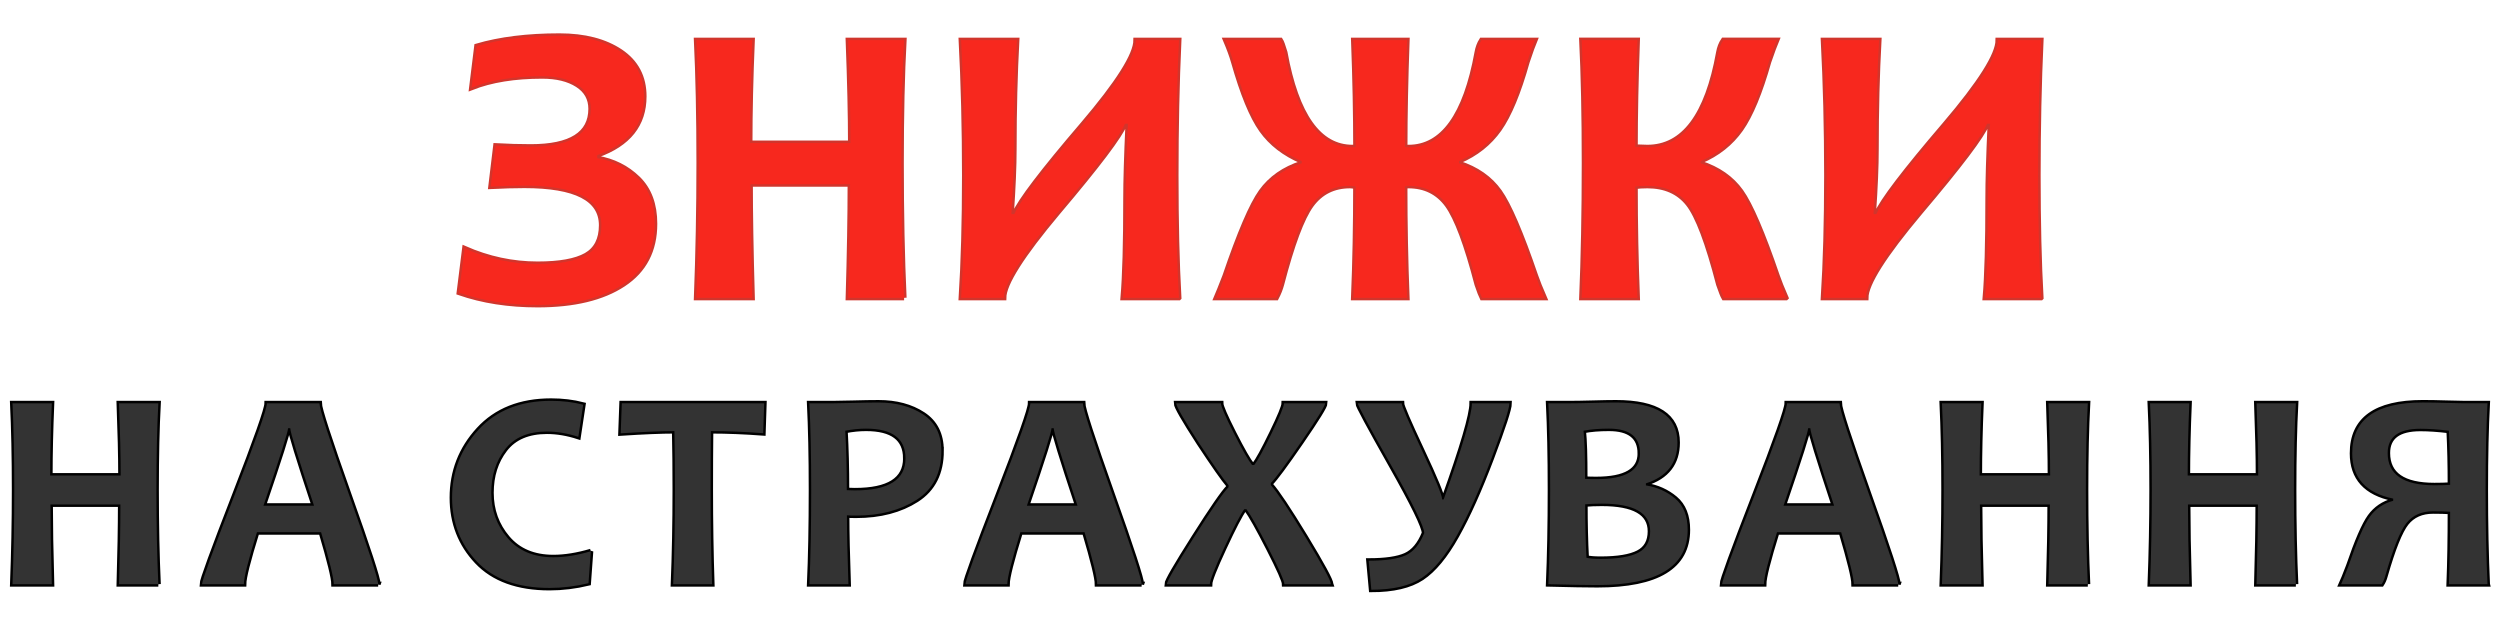 <?xml version="1.0" encoding="UTF-8" standalone="no"?>
<svg
   version="1.1"
   width="240pt"
   height="60pt"
   id="svg11"
   viewBox="0 0 240 60"
   sodipodi:docname="ТОП2.cdr"
   xmlns:inkscape="http://www.inkscape.org/namespaces/inkscape"
   xmlns:sodipodi="http://sodipodi.sourceforge.net/DTD/sodipodi-0.dtd"
   xmlns="http://www.w3.org/2000/svg"
   xmlns:svg="http://www.w3.org/2000/svg">
  <defs
     id="defs15" />
  <sodipodi:namedview
     id="namedview13"
     pagecolor="#ffffff"
     bordercolor="#000000"
     borderopacity="0.25"
     inkscape:showpageshadow="2"
     inkscape:pageopacity="0.0"
     inkscape:pagecheckerboard="0"
     inkscape:deskcolor="#d1d1d1"
     inkscape:document-units="pt" />
  <g
     id="Layer1000">
    <path
       d="m 62.861,21.484 c 0,2.548 -1.004,4.48 -3.015,5.803 -2.003,1.323 -4.752,1.984 -8.234,1.984 -2.776,0 -5.284,-0.389 -7.542,-1.174 l 0.532,-4.253 c 2.269,0.999 4.604,1.498 7.01,1.498 2.114,0 3.663,-0.28 4.649,-0.837 0.979,-0.557 1.472,-1.517 1.472,-2.885 0,-2.535 -2.464,-3.8 -7.392,-3.8 -0.953,0 -2.03,0.032 -3.229,0.091 l 0.473,-3.93 c 1.167,0.066 2.289,0.098 3.365,0.098 3.846,0 5.771,-1.213 5.771,-3.631 0,-0.986 -0.428,-1.757 -1.29,-2.308 C 54.569,7.589 53.44,7.316 52.052,7.316 c -2.651,0 -4.908,0.363 -6.782,1.102 l 0.493,-3.994 c 2.23,-0.654 4.876,-0.985 7.943,-0.985 2.406,0 4.357,0.506 5.868,1.517 1.504,1.018 2.256,2.444 2.256,4.298 0,2.697 -1.497,4.578 -4.5,5.641 v 0.286 c 1.543,0.266 2.853,0.92 3.923,1.965 1.07,1.044 1.608,2.489 1.608,4.338 z m 23.934,7.106 H 81.42 c 0.123,-4.195 0.188,-7.826 0.188,-10.906 h -9.571 c 0,2.762 0.059,6.399 0.189,10.906 H 66.85 c 0.161,-4.182 0.246,-8.494 0.246,-12.936 0,-4.494 -0.085,-8.43 -0.246,-11.801 h 5.375 c -0.15,3.56 -0.227,6.853 -0.227,9.881 h 9.648 c 0,-2.671 -0.078,-5.965 -0.227,-9.881 h 5.375 c -0.175,3.223 -0.266,7.152 -0.266,11.801 0,4.85 0.091,9.162 0.266,12.936 z m 26.384,0 h -5.376 c 0.182,-2.088 0.266,-5.252 0.266,-9.48 0,-1.712 0.071,-4.123 0.214,-7.236 h -0.286 c -0.447,1.141 -2.587,3.975 -6.426,8.507 -3.469,4.13 -5.2,6.867 -5.2,8.209 h -4.104 c 0.213,-3.359 0.324,-7.269 0.324,-11.742 0,-4.546 -0.111,-8.877 -0.324,-12.994 h 5.356 c -0.175,3.223 -0.266,6.698 -0.266,10.433 0,1.673 -0.091,3.761 -0.266,6.27 h 0.286 c 0.532,-1.258 2.717,-4.124 6.555,-8.605 3.405,-3.994 5.11,-6.692 5.11,-8.098 h 4.137 c -0.188,4.118 -0.279,8.448 -0.279,12.994 0,4.473 0.091,8.384 0.279,11.742 z m 35.086,0 H 142.28 c -0.097,-0.188 -0.266,-0.622 -0.493,-1.29 -0.999,-3.839 -1.951,-6.374 -2.846,-7.613 -0.902,-1.231 -2.146,-1.847 -3.741,-1.847 -0.13,0 -0.234,0.026 -0.325,0.071 0,3.664 0.071,7.223 0.207,10.679 h -5.148 c 0.143,-3.456 0.207,-7.016 0.207,-10.679 -0.227,-0.045 -0.402,-0.071 -0.531,-0.071 -1.582,0 -2.821,0.616 -3.722,1.847 -0.901,1.239 -1.847,3.774 -2.846,7.613 -0.116,0.427 -0.286,0.862 -0.512,1.29 h -5.777 c 0.175,-0.409 0.454,-1.102 0.836,-2.088 1.407,-4.13 2.562,-6.828 3.476,-8.105 0.914,-1.27 2.211,-2.178 3.897,-2.723 v -0.207 c -1.647,-0.7 -2.937,-1.693 -3.857,-2.983 -0.927,-1.297 -1.822,-3.482 -2.697,-6.556 -0.155,-0.557 -0.409,-1.251 -0.759,-2.075 h 5.279 c 0.104,0.155 0.246,0.545 0.434,1.18 1.102,6.07 3.262,9.104 6.478,9.104 0.116,0 0.22,-0.013 0.304,-0.038 0,-3.08 -0.065,-6.491 -0.207,-10.245 h 5.148 c -0.136,3.754 -0.207,7.165 -0.207,10.245 0.111,0.025 0.227,0.038 0.344,0.038 3.274,0 5.465,-3.034 6.568,-9.104 0.078,-0.44 0.221,-0.836 0.441,-1.18 h 5.129 c -0.168,0.395 -0.415,1.09 -0.745,2.075 -0.83,2.963 -1.731,5.123 -2.685,6.478 -0.96,1.355 -2.244,2.374 -3.864,3.061 v 0.207 c 1.679,0.545 2.976,1.446 3.884,2.717 0.902,1.264 2.068,3.968 3.482,8.111 0.182,0.532 0.461,1.226 0.836,2.088 z m 23.194,0 h -5.965 c -0.111,-0.188 -0.286,-0.622 -0.512,-1.29 -1.038,-4.001 -2.01,-6.581 -2.924,-7.735 -0.914,-1.148 -2.217,-1.725 -3.91,-1.725 -0.486,0 -0.869,0.026 -1.16,0.071 0,3.664 0.071,7.223 0.207,10.679 h -5.356 c 0.161,-3.826 0.246,-8.137 0.246,-12.936 0,-4.611 -0.085,-8.546 -0.246,-11.801 h 5.356 c -0.136,3.754 -0.207,7.165 -0.207,10.245 0.518,0.025 0.901,0.038 1.16,0.038 3.469,0 5.745,-3.034 6.835,-9.104 0.078,-0.44 0.227,-0.836 0.461,-1.18 h 5.129 c -0.169,0.395 -0.422,1.09 -0.765,2.075 -0.837,2.963 -1.732,5.123 -2.685,6.478 -0.96,1.355 -2.244,2.374 -3.864,3.061 v 0.207 c 1.679,0.545 2.976,1.446 3.884,2.717 0.901,1.264 2.068,3.968 3.482,8.111 0.181,0.532 0.461,1.226 0.836,2.088 z m 24.483,0 h -5.375 c 0.182,-2.088 0.266,-5.252 0.266,-9.48 0,-1.712 0.071,-4.123 0.214,-7.236 h -0.286 c -0.447,1.141 -2.587,3.975 -6.426,8.507 -3.469,4.13 -5.2,6.867 -5.2,8.209 h -4.104 c 0.213,-3.359 0.324,-7.269 0.324,-11.742 0,-4.546 -0.111,-8.877 -0.324,-12.994 h 5.356 c -0.175,3.223 -0.266,6.698 -0.266,10.433 0,1.673 -0.091,3.761 -0.266,6.27 h 0.286 c 0.532,-1.258 2.717,-4.124 6.555,-8.605 3.405,-3.994 5.11,-6.692 5.11,-8.098 h 4.136 c -0.188,4.118 -0.279,8.448 -0.279,12.994 0,4.473 0.091,8.384 0.279,11.742 z"
       style="fill:#f7281e;fill-rule:evenodd;stroke:#d1352c;stroke-width:0.48;stroke-linecap:butt;stroke-linejoin:miter;stroke-dasharray:none"
       id="path2" />
    <path
       d="M 15.2,56.081 H 11.427 c 0.086,-2.945 0.132,-5.494 0.132,-7.655 H 4.841 c 0,1.938 0.041,4.492 0.132,7.655 H 1.2 c 0.113,-2.936 0.173,-5.962 0.173,-9.08 0,-3.154 -0.06,-5.917 -0.173,-8.284 h 3.773 c -0.105,2.499 -0.16,4.811 -0.16,6.936 h 6.773 c 0,-1.875 -0.055,-4.187 -0.159,-6.936 h 3.773 c -0.123,2.262 -0.187,5.02 -0.187,8.284 0,3.405 0.064,6.432 0.187,9.08 z m 21.105,0 h -4.264 c 0,-0.587 -0.405,-2.248 -1.216,-4.988 h -6.158 c -0.837,2.695 -1.257,4.355 -1.257,4.988 h -4.014 c 0,-0.346 1.038,-3.19 3.113,-8.534 2.075,-5.343 3.113,-8.283 3.113,-8.83 h 5.043 c 0,0.509 0.938,3.409 2.818,8.703 1.885,5.293 2.822,8.179 2.822,8.662 z m -6.158,-7.533 c -1.52,-4.588 -2.281,-7.068 -2.281,-7.442 h -0.213 c 0,0.346 -0.787,2.827 -2.363,7.442 z m 26.571,4.374 -0.223,3.063 c -1.265,0.305 -2.508,0.456 -3.736,0.456 -3.05,0 -5.372,-0.842 -6.969,-2.526 -1.593,-1.684 -2.389,-3.732 -2.389,-6.14 0,-2.499 0.846,-4.674 2.539,-6.523 1.694,-1.848 4.015,-2.772 6.969,-2.772 1.084,0 2.108,0.123 3.077,0.374 l -0.465,3.081 c -1.051,-0.341 -2.052,-0.509 -3.012,-0.509 -1.807,0 -3.15,0.574 -4.029,1.716 -0.883,1.142 -1.319,2.53 -1.319,4.165 0,1.671 0.523,3.122 1.566,4.346 1.046,1.228 2.508,1.844 4.391,1.844 1.106,0 2.303,-0.192 3.6,-0.574 z M 73.36,38.717 73.265,41.584 c -1.775,-0.132 -3.45,-0.201 -5.025,-0.201 -0.019,1.684 -0.027,3.555 -0.027,5.617 0,3.199 0.05,6.226 0.146,9.08 h -3.732 c 0.114,-2.827 0.173,-5.854 0.173,-9.08 0,-2.026 -0.018,-3.9 -0.055,-5.617 -1.252,0 -2.972,0.073 -5.157,0.214 l 0.106,-2.881 z m 17.01,4.552 c 0,2.121 -0.787,3.691 -2.367,4.706 -1.579,1.01 -3.514,1.52 -5.808,1.52 -0.419,0 -0.715,-0.009 -0.892,-0.027 0,1.671 0.05,3.873 0.146,6.614 h -3.746 c 0.114,-2.567 0.173,-5.593 0.173,-9.08 0,-3.2 -0.06,-5.962 -0.173,-8.284 h 2.321 c 0.328,0 0.961,-0.009 1.893,-0.036 0.933,-0.027 1.739,-0.041 2.426,-0.041 1.688,0 3.113,0.382 4.278,1.147 1.165,0.765 1.748,1.925 1.748,3.482 z m -3.441,0.733 c 0,-1.902 -1.261,-2.854 -3.787,-2.854 -0.628,0 -1.297,0.064 -1.998,0.201 0.096,1.679 0.146,3.583 0.146,5.708 0.223,0.014 0.478,0.022 0.774,0.022 3.245,0 4.866,-1.024 4.866,-3.077 z m 22.668,12.08 h -4.264 c 0,-0.587 -0.405,-2.248 -1.216,-4.988 h -6.159 c -0.837,2.695 -1.257,4.355 -1.257,4.988 h -4.014 c 0,-0.346 1.038,-3.19 3.113,-8.534 2.075,-5.343 3.113,-8.283 3.113,-8.83 h 5.044 c 0,0.509 0.938,3.409 2.818,8.703 1.885,5.293 2.822,8.179 2.822,8.662 z m -6.158,-7.533 c -1.52,-4.588 -2.281,-7.068 -2.281,-7.442 h -0.213 c 0,0.346 -0.788,2.827 -2.364,7.442 z m 24.329,7.533 h -4.466 c 0,-0.309 -0.51,-1.452 -1.52,-3.427 -0.988,-1.93 -1.693,-3.186 -2.121,-3.773 h -0.213 c -0.382,0.523 -1.024,1.757 -1.921,3.691 -0.924,1.984 -1.384,3.154 -1.384,3.509 h -4.123 c 0,-0.269 0.865,-1.766 2.595,-4.492 1.729,-2.731 2.839,-4.333 3.326,-4.816 v -0.201 c -0.477,-0.551 -1.424,-1.902 -2.84,-4.05 -1.456,-2.253 -2.184,-3.519 -2.184,-3.806 h 4.292 c 0,0.286 0.415,1.243 1.238,2.868 0.828,1.629 1.411,2.645 1.748,3.054 h 0.214 c 0.328,-0.415 0.887,-1.434 1.674,-3.054 0.787,-1.616 1.179,-2.571 1.179,-2.868 h 3.946 c 0,0.25 -0.76,1.484 -2.285,3.701 -1.525,2.221 -2.503,3.537 -2.926,3.955 v 0.2 c 0.587,0.643 1.693,2.303 3.327,4.989 1.629,2.686 2.444,4.192 2.444,4.519 z m 17.133,-17.364 c 0,0.501 -0.574,2.257 -1.716,5.276 -1.142,3.017 -2.252,5.498 -3.341,7.437 -1.083,1.935 -2.198,3.286 -3.345,4.046 -1.147,0.76 -2.763,1.137 -4.852,1.137 l -0.255,-2.785 c 1.598,0 2.782,-0.172 3.542,-0.513 0.76,-0.341 1.357,-1.056 1.794,-2.14 0,-0.596 -1.065,-2.772 -3.187,-6.527 -2.125,-3.755 -3.19,-5.735 -3.19,-5.931 h 4.214 c 0,0.25 0.646,1.758 1.94,4.516 1.297,2.762 1.943,4.333 1.943,4.715 h 0.146 c 1.802,-5.043 2.708,-8.116 2.708,-9.231 z M 162.016,50.856 c 0,3.536 -2.89,5.307 -8.679,5.307 -1.006,0 -2.567,-0.027 -4.693,-0.082 0.114,-2.686 0.173,-5.712 0.173,-9.08 0,-3.236 -0.06,-5.999 -0.173,-8.284 h 2.162 c 0.406,0 1.093,-0.009 2.058,-0.036 0.964,-0.027 1.72,-0.041 2.262,-0.041 3.937,0 5.907,1.279 5.907,3.842 0,1.971 -1.01,3.276 -3.027,3.919 v 0.2 c 1.075,0.169 2.012,0.588 2.813,1.261 0.797,0.67 1.197,1.671 1.197,2.996 z m -3.6,0.146 c 0,-1.771 -1.547,-2.654 -4.652,-2.654 -0.614,0 -1.142,0.024 -1.588,0.065 0,1.861 0.041,3.573 0.123,5.134 0.3,0.072 0.755,0.11 1.357,0.11 1.647,0 2.849,-0.201 3.614,-0.597 0.764,-0.396 1.146,-1.079 1.146,-2.057 z m -0.974,-7.469 c 0,-1.588 -0.992,-2.385 -2.985,-2.385 -0.915,0 -1.73,0.064 -2.44,0.201 0.101,0.897 0.146,2.439 0.146,4.624 0.341,0.019 0.696,0.027 1.07,0.027 2.808,0 4.21,-0.824 4.21,-2.467 z m 24.789,12.548 h -4.264 c 0,-0.587 -0.405,-2.248 -1.216,-4.988 h -6.158 c -0.837,2.695 -1.257,4.355 -1.257,4.988 h -4.014 c 0,-0.346 1.038,-3.19 3.113,-8.534 2.075,-5.343 3.113,-8.283 3.113,-8.83 h 5.043 c 0,0.509 0.938,3.409 2.818,8.703 1.885,5.293 2.822,8.179 2.822,8.662 z m -6.158,-7.533 c -1.52,-4.588 -2.281,-7.068 -2.281,-7.442 h -0.213 c 0,0.346 -0.787,2.827 -2.363,7.442 z m 24.356,7.533 h -3.773 c 0.086,-2.945 0.132,-5.494 0.132,-7.655 h -6.718 c 0,1.938 0.041,4.492 0.132,7.655 h -3.773 c 0.114,-2.936 0.173,-5.962 0.173,-9.08 0,-3.154 -0.06,-5.917 -0.173,-8.284 h 3.773 c -0.105,2.499 -0.16,4.811 -0.16,6.936 h 6.773 c 0,-1.875 -0.055,-4.187 -0.159,-6.936 h 3.773 c -0.123,2.262 -0.187,5.02 -0.187,8.284 0,3.405 0.064,6.432 0.187,9.08 z m 19.973,0 h -3.773 c 0.086,-2.945 0.132,-5.494 0.132,-7.655 h -6.718 c 0,1.938 0.041,4.492 0.132,7.655 h -3.773 c 0.113,-2.936 0.173,-5.962 0.173,-9.08 0,-3.154 -0.06,-5.917 -0.173,-8.284 h 3.773 c -0.105,2.499 -0.16,4.811 -0.16,6.936 h 6.773 c 0,-1.875 -0.055,-4.187 -0.159,-6.936 h 3.773 c -0.123,2.262 -0.187,5.02 -0.187,8.284 0,3.405 0.064,6.432 0.187,9.08 z m 18.398,0 h -3.705 c 0.082,-2.071 0.118,-4.392 0.118,-6.959 -0.46,-0.027 -1.006,-0.041 -1.638,-0.041 -1.101,0 -1.957,0.378 -2.562,1.137 -0.601,0.76 -1.279,2.449 -2.026,5.061 -0.086,0.323 -0.204,0.587 -0.346,0.801 h -3.892 c 0.132,-0.287 0.369,-0.865 0.706,-1.748 0.815,-2.389 1.502,-3.969 2.057,-4.734 0.555,-0.765 1.302,-1.27 2.235,-1.52 v -0.214 c -2.621,-0.542 -3.933,-1.989 -3.933,-4.346 0,-3.254 2.258,-4.88 6.773,-4.88 0.678,0 1.439,0.014 2.29,0.041 0.846,0.027 1.384,0.036 1.607,0.036 h 2.316 c -0.122,2.295 -0.186,5.061 -0.186,8.298 0,3.359 0.064,6.381 0.186,9.066 z m -3.587,-9.535 c 0,-1.866 -0.036,-3.6 -0.118,-5.198 -1.042,-0.127 -1.952,-0.187 -2.736,-0.187 -2.098,0 -3.144,0.778 -3.144,2.331 0,2.062 1.497,3.095 4.492,3.095 0.559,0 1.065,-0.014 1.506,-0.04 z"
       style="fill:#333333;fill-rule:evenodd;stroke:#000000;stroke-width:0.48;stroke-linecap:butt;stroke-linejoin:miter;stroke-dasharray:none"
       id="path4" />
    <path
       d="m 62.861,21.484 c 0,2.548 -1.004,4.48 -3.015,5.803 -2.003,1.323 -4.752,1.984 -8.234,1.984 -2.776,0 -5.284,-0.389 -7.542,-1.174 l 0.532,-4.253 c 2.269,0.999 4.604,1.498 7.01,1.498 2.114,0 3.663,-0.28 4.649,-0.837 0.979,-0.557 1.472,-1.517 1.472,-2.885 0,-2.535 -2.464,-3.8 -7.392,-3.8 -0.953,0 -2.03,0.032 -3.229,0.091 l 0.473,-3.93 c 1.167,0.066 2.289,0.098 3.365,0.098 3.846,0 5.771,-1.213 5.771,-3.631 0,-0.986 -0.428,-1.757 -1.29,-2.308 C 54.569,7.589 53.44,7.316 52.052,7.316 c -2.651,0 -4.908,0.363 -6.782,1.102 l 0.493,-3.994 c 2.23,-0.654 4.876,-0.985 7.943,-0.985 2.406,0 4.357,0.506 5.868,1.517 1.504,1.018 2.256,2.444 2.256,4.298 0,2.697 -1.497,4.578 -4.5,5.641 v 0.286 c 1.543,0.266 2.853,0.92 3.923,1.965 1.07,1.044 1.608,2.489 1.608,4.338 z m 23.934,7.106 H 81.42 c 0.123,-4.195 0.188,-7.826 0.188,-10.906 h -9.571 c 0,2.762 0.059,6.399 0.189,10.906 H 66.85 c 0.161,-4.182 0.246,-8.494 0.246,-12.936 0,-4.494 -0.085,-8.43 -0.246,-11.801 h 5.375 c -0.15,3.56 -0.227,6.853 -0.227,9.881 h 9.648 c 0,-2.671 -0.078,-5.965 -0.227,-9.881 h 5.375 c -0.175,3.223 -0.266,7.152 -0.266,11.801 0,4.85 0.091,9.162 0.266,12.936 z m 26.384,0 h -5.376 c 0.182,-2.088 0.266,-5.252 0.266,-9.48 0,-1.712 0.071,-4.123 0.214,-7.236 h -0.286 c -0.447,1.141 -2.587,3.975 -6.426,8.507 -3.469,4.13 -5.2,6.867 -5.2,8.209 h -4.104 c 0.213,-3.359 0.324,-7.269 0.324,-11.742 0,-4.546 -0.111,-8.877 -0.324,-12.994 h 5.356 c -0.175,3.223 -0.266,6.698 -0.266,10.433 0,1.673 -0.091,3.761 -0.266,6.27 h 0.286 c 0.532,-1.258 2.717,-4.124 6.555,-8.605 3.405,-3.994 5.11,-6.692 5.11,-8.098 h 4.137 c -0.188,4.118 -0.279,8.448 -0.279,12.994 0,4.473 0.091,8.384 0.279,11.742 z m 35.086,0 H 142.28 c -0.097,-0.188 -0.266,-0.622 -0.493,-1.29 -0.999,-3.839 -1.951,-6.374 -2.846,-7.613 -0.902,-1.231 -2.146,-1.847 -3.741,-1.847 -0.13,0 -0.234,0.026 -0.325,0.071 0,3.664 0.071,7.223 0.207,10.679 h -5.148 c 0.143,-3.456 0.207,-7.016 0.207,-10.679 -0.227,-0.045 -0.402,-0.071 -0.531,-0.071 -1.582,0 -2.821,0.616 -3.722,1.847 -0.901,1.239 -1.847,3.774 -2.846,7.613 -0.116,0.427 -0.286,0.862 -0.512,1.29 h -5.777 c 0.175,-0.409 0.454,-1.102 0.836,-2.088 1.407,-4.13 2.562,-6.828 3.476,-8.105 0.914,-1.27 2.211,-2.178 3.897,-2.723 v -0.207 c -1.647,-0.7 -2.937,-1.693 -3.857,-2.983 -0.927,-1.297 -1.822,-3.482 -2.697,-6.556 -0.155,-0.557 -0.409,-1.251 -0.759,-2.075 h 5.279 c 0.104,0.155 0.246,0.545 0.434,1.18 1.102,6.07 3.262,9.104 6.478,9.104 0.116,0 0.22,-0.013 0.304,-0.038 0,-3.08 -0.065,-6.491 -0.207,-10.245 h 5.148 c -0.136,3.754 -0.207,7.165 -0.207,10.245 0.111,0.025 0.227,0.038 0.344,0.038 3.274,0 5.465,-3.034 6.568,-9.104 0.078,-0.44 0.221,-0.836 0.441,-1.18 h 5.129 c -0.168,0.395 -0.415,1.09 -0.745,2.075 -0.83,2.963 -1.731,5.123 -2.685,6.478 -0.96,1.355 -2.244,2.374 -3.864,3.061 v 0.207 c 1.679,0.545 2.976,1.446 3.884,2.717 0.902,1.264 2.068,3.968 3.482,8.111 0.182,0.532 0.461,1.226 0.836,2.088 z m 23.194,0 h -5.965 c -0.111,-0.188 -0.286,-0.622 -0.512,-1.29 -1.038,-4.001 -2.01,-6.581 -2.924,-7.735 -0.914,-1.148 -2.217,-1.725 -3.91,-1.725 -0.486,0 -0.869,0.026 -1.16,0.071 0,3.664 0.071,7.223 0.207,10.679 h -5.356 c 0.161,-3.826 0.246,-8.137 0.246,-12.936 0,-4.611 -0.085,-8.546 -0.246,-11.801 h 5.356 c -0.136,3.754 -0.207,7.165 -0.207,10.245 0.518,0.025 0.901,0.038 1.16,0.038 3.469,0 5.745,-3.034 6.835,-9.104 0.078,-0.44 0.227,-0.836 0.461,-1.18 h 5.129 c -0.169,0.395 -0.422,1.09 -0.765,2.075 -0.837,2.963 -1.732,5.123 -2.685,6.478 -0.96,1.355 -2.244,2.374 -3.864,3.061 v 0.207 c 1.679,0.545 2.976,1.446 3.884,2.717 0.901,1.264 2.068,3.968 3.482,8.111 0.181,0.532 0.461,1.226 0.836,2.088 z m 24.483,0 h -5.375 c 0.182,-2.088 0.266,-5.252 0.266,-9.48 0,-1.712 0.071,-4.123 0.214,-7.236 h -0.286 c -0.447,1.141 -2.587,3.975 -6.426,8.507 -3.469,4.13 -5.2,6.867 -5.2,8.209 h -4.104 c 0.213,-3.359 0.324,-7.269 0.324,-11.742 0,-4.546 -0.111,-8.877 -0.324,-12.994 h 5.356 c -0.175,3.223 -0.266,6.698 -0.266,10.433 0,1.673 -0.091,3.761 -0.266,6.27 h 0.286 c 0.532,-1.258 2.717,-4.124 6.555,-8.605 3.405,-3.994 5.11,-6.692 5.11,-8.098 h 4.136 c -0.188,4.118 -0.279,8.448 -0.279,12.994 0,4.473 0.091,8.384 0.279,11.742 z"
       style="fill:#f7281e;fill-rule:evenodd"
       id="path6" />
    <path
       d="M 15.2,56.081 H 11.427 c 0.086,-2.945 0.132,-5.494 0.132,-7.655 H 4.841 c 0,1.938 0.041,4.492 0.132,7.655 H 1.2 c 0.113,-2.936 0.173,-5.962 0.173,-9.08 0,-3.154 -0.06,-5.917 -0.173,-8.284 h 3.773 c -0.105,2.499 -0.16,4.811 -0.16,6.936 h 6.773 c 0,-1.875 -0.055,-4.187 -0.159,-6.936 h 3.773 c -0.123,2.262 -0.187,5.02 -0.187,8.284 0,3.405 0.064,6.432 0.187,9.08 z m 21.105,0 h -4.264 c 0,-0.587 -0.405,-2.248 -1.216,-4.988 h -6.158 c -0.837,2.695 -1.257,4.355 -1.257,4.988 h -4.014 c 0,-0.346 1.038,-3.19 3.113,-8.534 2.075,-5.343 3.113,-8.283 3.113,-8.83 h 5.043 c 0,0.509 0.938,3.409 2.818,8.703 1.885,5.293 2.822,8.179 2.822,8.662 z m -6.158,-7.533 c -1.52,-4.588 -2.281,-7.068 -2.281,-7.442 h -0.213 c 0,0.346 -0.787,2.827 -2.363,7.442 z m 26.571,4.374 -0.223,3.063 c -1.265,0.305 -2.508,0.456 -3.736,0.456 -3.05,0 -5.372,-0.842 -6.969,-2.526 -1.593,-1.684 -2.389,-3.732 -2.389,-6.14 0,-2.499 0.846,-4.674 2.539,-6.523 1.694,-1.848 4.015,-2.772 6.969,-2.772 1.084,0 2.108,0.123 3.077,0.374 l -0.465,3.081 c -1.051,-0.341 -2.052,-0.509 -3.012,-0.509 -1.807,0 -3.15,0.574 -4.029,1.716 -0.883,1.142 -1.319,2.53 -1.319,4.165 0,1.671 0.523,3.122 1.566,4.346 1.046,1.228 2.508,1.844 4.391,1.844 1.106,0 2.303,-0.192 3.6,-0.574 z M 73.36,38.717 73.265,41.584 c -1.775,-0.132 -3.45,-0.201 -5.025,-0.201 -0.019,1.684 -0.027,3.555 -0.027,5.617 0,3.199 0.05,6.226 0.146,9.08 h -3.732 c 0.114,-2.827 0.173,-5.854 0.173,-9.08 0,-2.026 -0.018,-3.9 -0.055,-5.617 -1.252,0 -2.972,0.073 -5.157,0.214 l 0.106,-2.881 z m 17.01,4.552 c 0,2.121 -0.787,3.691 -2.367,4.706 -1.579,1.01 -3.514,1.52 -5.808,1.52 -0.419,0 -0.715,-0.009 -0.892,-0.027 0,1.671 0.05,3.873 0.146,6.614 h -3.746 c 0.114,-2.567 0.173,-5.593 0.173,-9.08 0,-3.2 -0.06,-5.962 -0.173,-8.284 h 2.321 c 0.328,0 0.961,-0.009 1.893,-0.036 0.933,-0.027 1.739,-0.041 2.426,-0.041 1.688,0 3.113,0.382 4.278,1.147 1.165,0.765 1.748,1.925 1.748,3.482 z m -3.441,0.733 c 0,-1.902 -1.261,-2.854 -3.787,-2.854 -0.628,0 -1.297,0.064 -1.998,0.201 0.096,1.679 0.146,3.583 0.146,5.708 0.223,0.014 0.478,0.022 0.774,0.022 3.245,0 4.866,-1.024 4.866,-3.077 z m 22.668,12.08 h -4.264 c 0,-0.587 -0.405,-2.248 -1.216,-4.988 h -6.159 c -0.837,2.695 -1.257,4.355 -1.257,4.988 h -4.014 c 0,-0.346 1.038,-3.19 3.113,-8.534 2.075,-5.343 3.113,-8.283 3.113,-8.83 h 5.044 c 0,0.509 0.938,3.409 2.818,8.703 1.885,5.293 2.822,8.179 2.822,8.662 z m -6.158,-7.533 c -1.52,-4.588 -2.281,-7.068 -2.281,-7.442 h -0.213 c 0,0.346 -0.788,2.827 -2.364,7.442 z m 24.329,7.533 h -4.466 c 0,-0.309 -0.51,-1.452 -1.52,-3.427 -0.988,-1.93 -1.693,-3.186 -2.121,-3.773 h -0.213 c -0.382,0.523 -1.024,1.757 -1.921,3.691 -0.924,1.984 -1.384,3.154 -1.384,3.509 h -4.123 c 0,-0.269 0.865,-1.766 2.595,-4.492 1.729,-2.731 2.839,-4.333 3.326,-4.816 v -0.201 c -0.477,-0.551 -1.424,-1.902 -2.84,-4.05 -1.456,-2.253 -2.184,-3.519 -2.184,-3.806 h 4.292 c 0,0.286 0.415,1.243 1.238,2.868 0.828,1.629 1.411,2.645 1.748,3.054 h 0.214 c 0.328,-0.415 0.887,-1.434 1.674,-3.054 0.787,-1.616 1.179,-2.571 1.179,-2.868 h 3.946 c 0,0.25 -0.76,1.484 -2.285,3.701 -1.525,2.221 -2.503,3.537 -2.926,3.955 v 0.2 c 0.587,0.643 1.693,2.303 3.327,4.989 1.629,2.686 2.444,4.192 2.444,4.519 z m 17.133,-17.364 c 0,0.501 -0.574,2.257 -1.716,5.276 -1.142,3.017 -2.252,5.498 -3.341,7.437 -1.083,1.935 -2.198,3.286 -3.345,4.046 -1.147,0.76 -2.763,1.137 -4.852,1.137 l -0.255,-2.785 c 1.598,0 2.782,-0.172 3.542,-0.513 0.76,-0.341 1.357,-1.056 1.794,-2.14 0,-0.596 -1.065,-2.772 -3.187,-6.527 -2.125,-3.755 -3.19,-5.735 -3.19,-5.931 h 4.214 c 0,0.25 0.646,1.758 1.94,4.516 1.297,2.762 1.943,4.333 1.943,4.715 h 0.146 c 1.802,-5.043 2.708,-8.116 2.708,-9.231 z M 162.016,50.856 c 0,3.536 -2.89,5.307 -8.679,5.307 -1.006,0 -2.567,-0.027 -4.693,-0.082 0.114,-2.686 0.173,-5.712 0.173,-9.08 0,-3.236 -0.06,-5.999 -0.173,-8.284 h 2.162 c 0.406,0 1.093,-0.009 2.058,-0.036 0.964,-0.027 1.72,-0.041 2.262,-0.041 3.937,0 5.907,1.279 5.907,3.842 0,1.971 -1.01,3.276 -3.027,3.919 v 0.2 c 1.075,0.169 2.012,0.588 2.813,1.261 0.797,0.67 1.197,1.671 1.197,2.996 z m -3.6,0.146 c 0,-1.771 -1.547,-2.654 -4.652,-2.654 -0.614,0 -1.142,0.024 -1.588,0.065 0,1.861 0.041,3.573 0.123,5.134 0.3,0.072 0.755,0.11 1.357,0.11 1.647,0 2.849,-0.201 3.614,-0.597 0.764,-0.396 1.146,-1.079 1.146,-2.057 z m -0.974,-7.469 c 0,-1.588 -0.992,-2.385 -2.985,-2.385 -0.915,0 -1.73,0.064 -2.44,0.201 0.101,0.897 0.146,2.439 0.146,4.624 0.341,0.019 0.696,0.027 1.07,0.027 2.808,0 4.21,-0.824 4.21,-2.467 z m 24.789,12.548 h -4.264 c 0,-0.587 -0.405,-2.248 -1.216,-4.988 h -6.158 c -0.837,2.695 -1.257,4.355 -1.257,4.988 h -4.014 c 0,-0.346 1.038,-3.19 3.113,-8.534 2.075,-5.343 3.113,-8.283 3.113,-8.83 h 5.043 c 0,0.509 0.938,3.409 2.818,8.703 1.885,5.293 2.822,8.179 2.822,8.662 z m -6.158,-7.533 c -1.52,-4.588 -2.281,-7.068 -2.281,-7.442 h -0.213 c 0,0.346 -0.787,2.827 -2.363,7.442 z m 24.356,7.533 h -3.773 c 0.086,-2.945 0.132,-5.494 0.132,-7.655 h -6.718 c 0,1.938 0.041,4.492 0.132,7.655 h -3.773 c 0.114,-2.936 0.173,-5.962 0.173,-9.08 0,-3.154 -0.06,-5.917 -0.173,-8.284 h 3.773 c -0.105,2.499 -0.16,4.811 -0.16,6.936 h 6.773 c 0,-1.875 -0.055,-4.187 -0.159,-6.936 h 3.773 c -0.123,2.262 -0.187,5.02 -0.187,8.284 0,3.405 0.064,6.432 0.187,9.08 z m 19.973,0 h -3.773 c 0.086,-2.945 0.132,-5.494 0.132,-7.655 h -6.718 c 0,1.938 0.041,4.492 0.132,7.655 h -3.773 c 0.113,-2.936 0.173,-5.962 0.173,-9.08 0,-3.154 -0.06,-5.917 -0.173,-8.284 h 3.773 c -0.105,2.499 -0.16,4.811 -0.16,6.936 h 6.773 c 0,-1.875 -0.055,-4.187 -0.159,-6.936 h 3.773 c -0.123,2.262 -0.187,5.02 -0.187,8.284 0,3.405 0.064,6.432 0.187,9.08 z m 18.398,0 h -3.705 c 0.082,-2.071 0.118,-4.392 0.118,-6.959 -0.46,-0.027 -1.006,-0.041 -1.638,-0.041 -1.101,0 -1.957,0.378 -2.562,1.137 -0.601,0.76 -1.279,2.449 -2.026,5.061 -0.086,0.323 -0.204,0.587 -0.346,0.801 h -3.892 c 0.132,-0.287 0.369,-0.865 0.706,-1.748 0.815,-2.389 1.502,-3.969 2.057,-4.734 0.555,-0.765 1.302,-1.27 2.235,-1.52 v -0.214 c -2.621,-0.542 -3.933,-1.989 -3.933,-4.346 0,-3.254 2.258,-4.88 6.773,-4.88 0.678,0 1.439,0.014 2.29,0.041 0.846,0.027 1.384,0.036 1.607,0.036 h 2.316 c -0.122,2.295 -0.186,5.061 -0.186,8.298 0,3.359 0.064,6.381 0.186,9.066 z m -3.587,-9.535 c 0,-1.866 -0.036,-3.6 -0.118,-5.198 -1.042,-0.127 -1.952,-0.187 -2.736,-0.187 -2.098,0 -3.144,0.778 -3.144,2.331 0,2.062 1.497,3.095 4.492,3.095 0.559,0 1.065,-0.014 1.506,-0.04 z"
       style="fill:#333333;fill-rule:evenodd"
       id="path8" />
  </g>
</svg>
